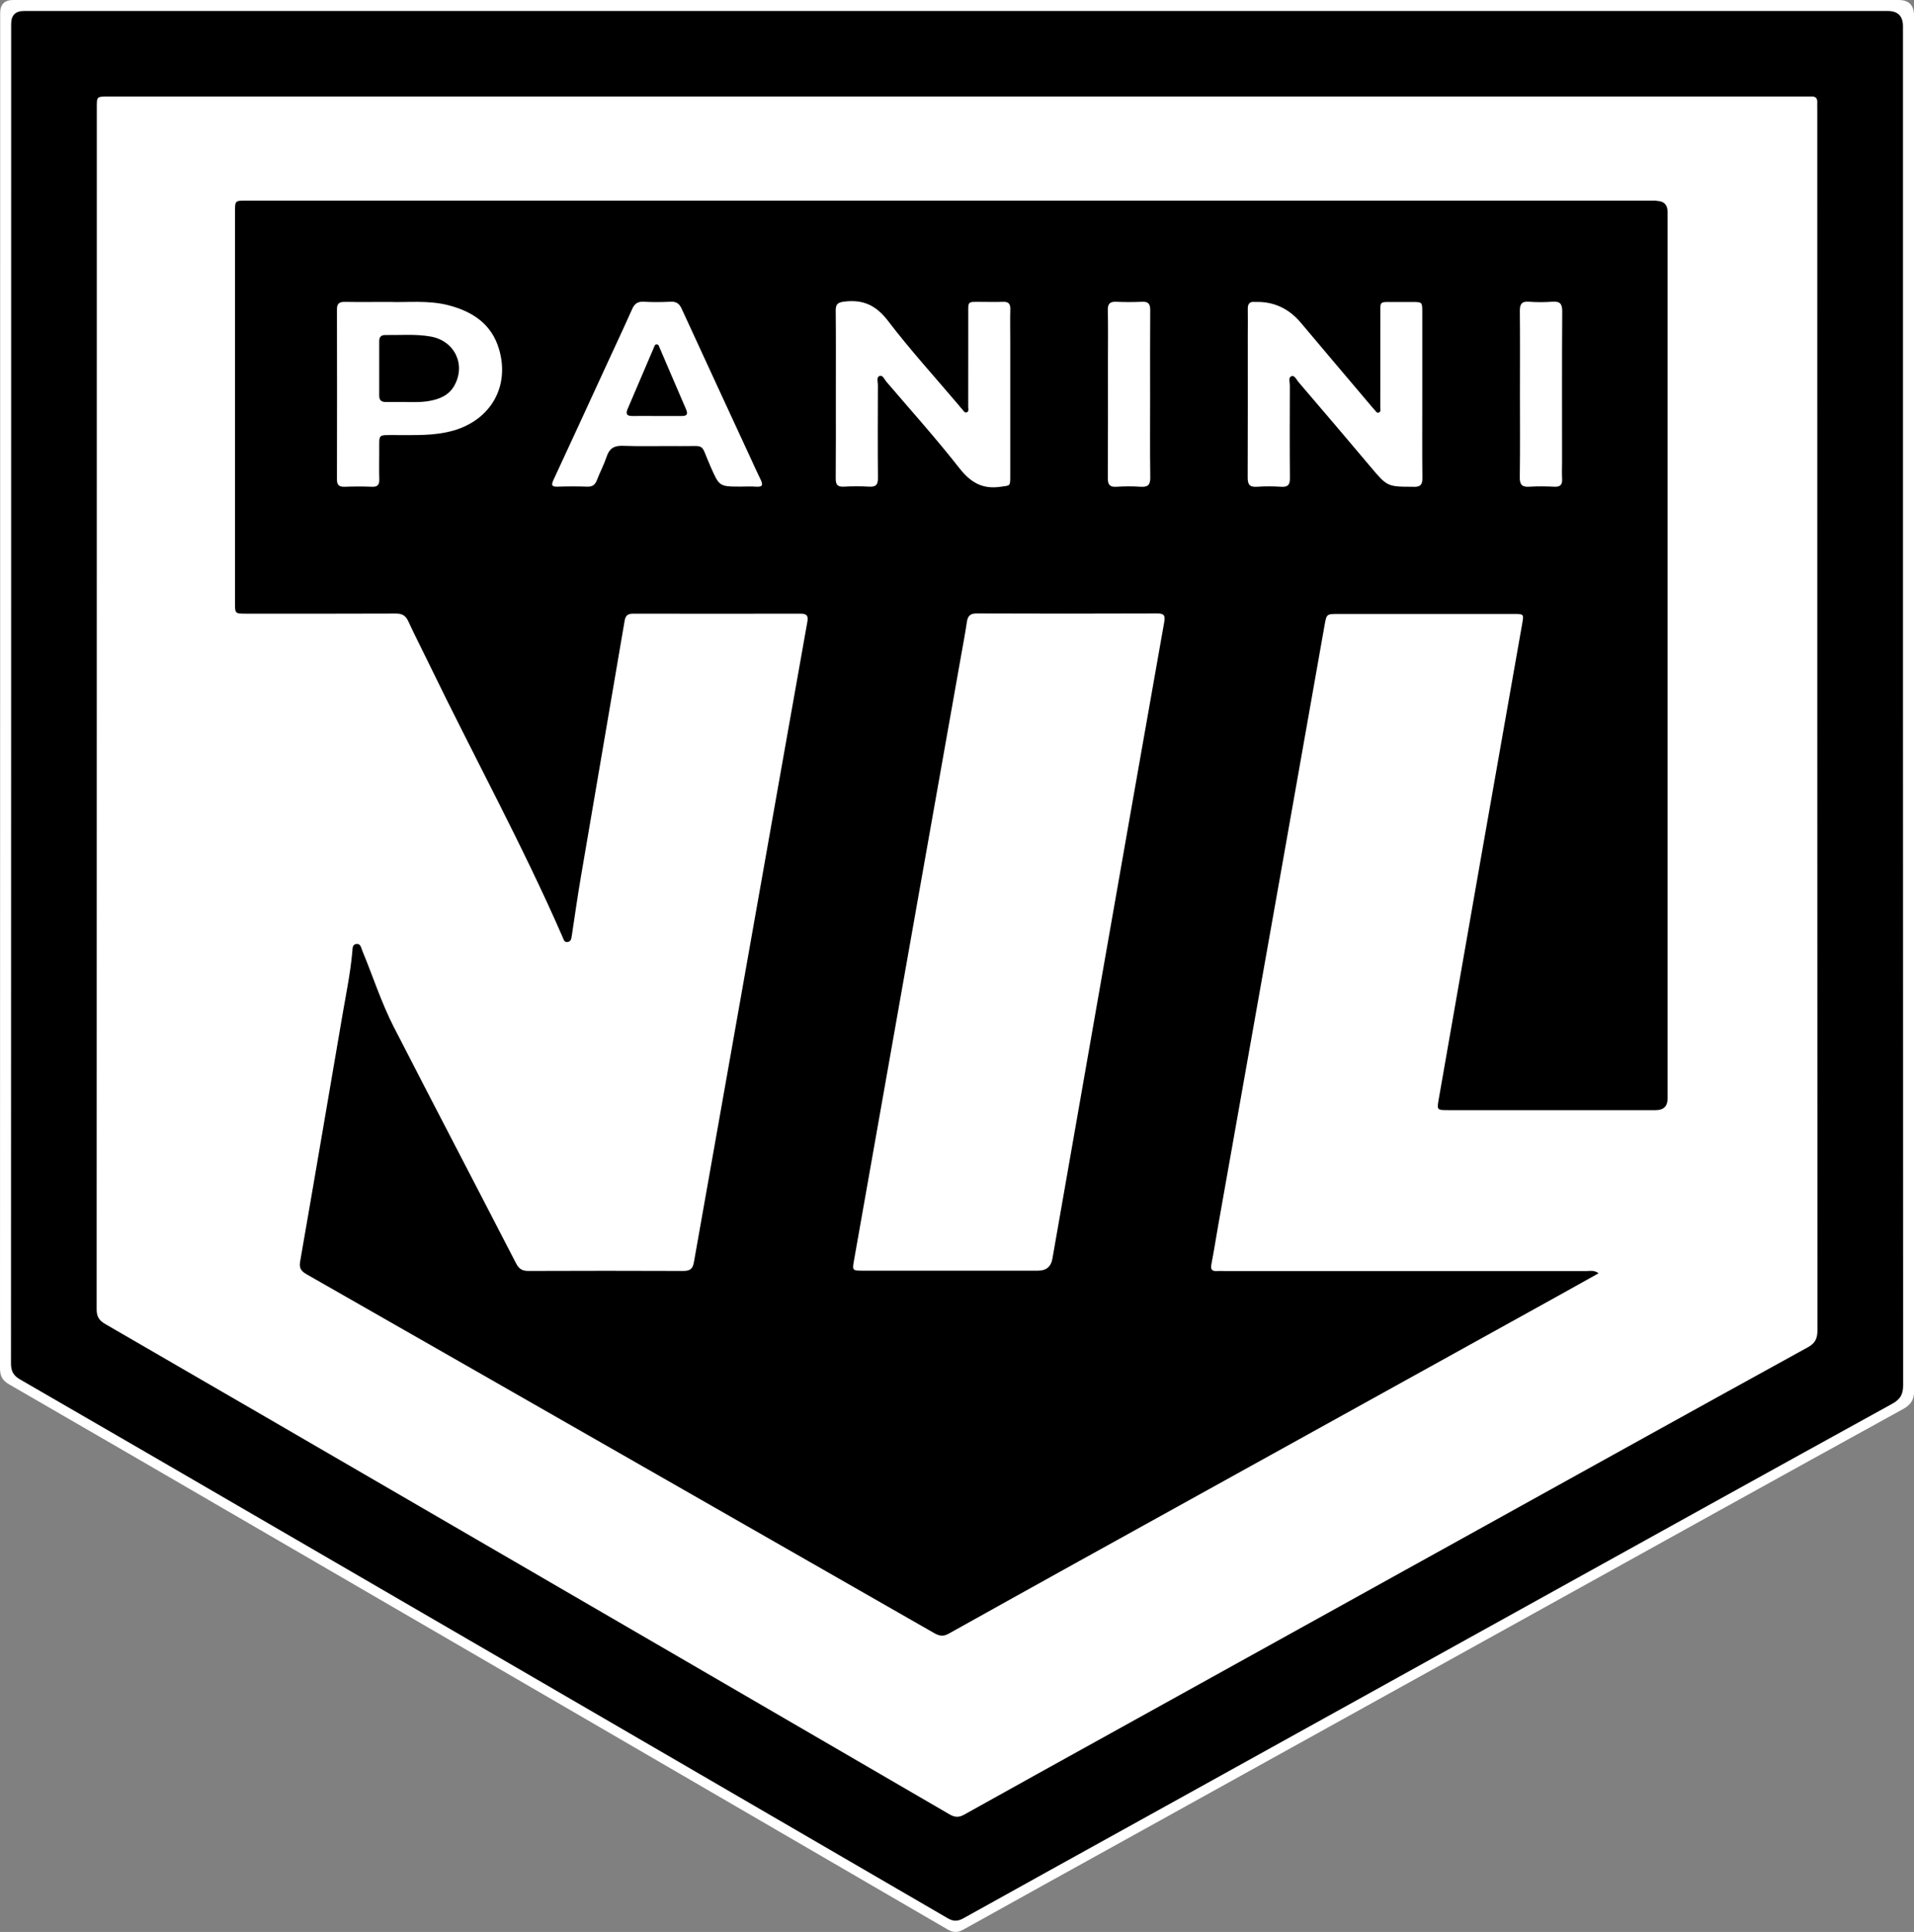 <svg width="109" height="110" viewBox="0 0 109 110" fill="none" xmlns="http://www.w3.org/2000/svg">
<rect x="0" y="0" width="109" height="110" fill="#808080" stroke="none"/>
<g clip-path="url(#clip0_28110_11920)">
<path d="M109 0.881C109 0.294 108.706 0 108.119 0C90.239 0 72.36 0 54.477 0C36.595 0 18.66 0 0.748 0C0.256 0 0.01 0.247 0.01 0.742C0.01 26.461 0.01 52.18 0 77.9C0 78.353 0.139 78.606 0.531 78.829C5.157 81.499 9.777 84.181 14.397 86.867C27.585 94.525 40.774 102.187 53.959 109.855C54.299 110.053 54.545 110.043 54.876 109.858C58.242 107.983 61.614 106.12 64.983 104.254C72.425 100.13 79.866 96.006 87.311 91.882C94.331 87.991 101.351 84.097 108.381 80.226C108.867 79.957 109.009 79.665 109.009 79.134C108.997 53.048 109 26.966 109 0.881Z" fill="white"/>
<path d="M108.372 1.496C108.372 0.915 108.082 0.625 107.501 0.625C89.827 0.625 72.154 0.625 54.477 0.625C36.8 0.625 19.072 0.625 1.366 0.625C0.879 0.625 0.636 0.869 0.636 1.358C0.636 26.782 0.636 52.205 0.626 77.628C0.626 78.076 0.764 78.326 1.152 78.547C5.725 81.186 10.291 83.838 14.858 86.492C27.894 94.063 40.931 101.636 53.965 109.216C54.301 109.411 54.544 109.402 54.871 109.219C58.198 107.365 61.532 105.524 64.862 103.679C72.218 99.603 79.573 95.526 86.932 91.45C93.872 87.603 100.811 83.754 107.76 79.927C108.241 79.662 108.382 79.374 108.382 78.848C108.369 53.063 108.372 27.281 108.372 1.496ZM102.944 76.716C96.828 80.081 90.721 83.469 84.614 86.854C77.498 90.796 70.38 94.741 63.264 98.683C60.475 100.227 57.686 101.771 54.903 103.324C54.599 103.493 54.371 103.477 54.073 103.304C44.072 97.486 34.068 91.677 24.061 85.865C18.034 82.364 12.011 78.868 5.978 75.377C5.635 75.178 5.504 74.951 5.504 74.554C5.513 51.731 5.51 28.908 5.513 6.085C5.513 5.496 5.513 5.496 6.166 5.496C22.281 5.496 38.398 5.496 54.512 5.496C70.626 5.496 86.628 5.496 102.685 5.496C102.845 5.496 103.002 5.502 103.162 5.496C103.402 5.486 103.504 5.601 103.492 5.835C103.485 5.963 103.492 6.095 103.492 6.226C103.492 29.395 103.492 52.567 103.501 75.736C103.501 76.206 103.383 76.475 102.944 76.719V76.716Z" fill="black"/>
<path d="M94.328 11.422C67.566 11.422 40.801 11.422 14.039 11.422C13.386 11.422 13.383 11.422 13.383 12.059C13.383 19.479 13.383 26.899 13.383 34.319C13.383 34.937 13.383 34.94 14.017 34.94C16.86 34.94 19.701 34.946 22.545 34.933C22.894 34.933 23.096 35.039 23.246 35.362C23.634 36.202 24.056 37.021 24.46 37.854C26.967 43.035 29.744 48.089 32.046 53.369C32.1 53.494 32.136 53.67 32.334 53.632C32.533 53.593 32.539 53.424 32.565 53.264C32.734 52.152 32.891 51.038 33.08 49.93C33.907 45.066 34.746 40.208 35.572 35.343C35.626 35.029 35.77 34.94 36.062 34.94C39.235 34.946 42.409 34.946 45.582 34.94C45.922 34.94 46.043 35.033 45.979 35.398C45.083 40.425 44.196 45.453 43.305 50.481C42.041 57.609 40.776 64.737 39.517 71.869C39.453 72.24 39.296 72.365 38.918 72.365C35.975 72.353 33.032 72.353 30.089 72.365C29.734 72.365 29.548 72.24 29.388 71.93C27.073 67.44 24.732 62.967 22.426 58.474C21.709 57.074 21.229 55.566 20.627 54.115C20.559 53.952 20.534 53.705 20.281 53.747C20.06 53.782 20.079 54.01 20.066 54.17C19.96 55.364 19.72 56.536 19.515 57.718C18.708 62.422 17.911 67.13 17.091 71.834C17.021 72.234 17.178 72.394 17.488 72.57C23.867 76.208 30.24 79.856 36.616 83.5C42.127 86.651 47.638 89.799 53.146 92.953C53.431 93.117 53.662 93.219 54.014 93.024C58.965 90.26 63.925 87.516 68.886 84.771C75.473 81.124 82.06 77.476 88.65 73.829C89.428 73.397 90.207 72.961 91.039 72.497C90.783 72.308 90.575 72.369 90.383 72.369C83.485 72.365 76.59 72.369 69.693 72.369C69.561 72.369 69.433 72.359 69.302 72.369C69.001 72.391 68.934 72.26 68.988 71.978C69.129 71.257 69.241 70.527 69.369 69.803C70.602 62.858 71.835 55.915 73.068 48.969C73.859 44.508 74.643 40.051 75.434 35.59C75.546 34.956 75.553 34.956 76.206 34.956C79.54 34.956 82.87 34.956 86.204 34.956C86.783 34.956 86.787 34.956 86.684 35.532C85.893 40.022 85.099 44.508 84.311 48.998C83.514 53.529 82.723 58.061 81.932 62.595C81.826 63.203 81.836 63.207 82.476 63.207C86.415 63.207 90.354 63.207 94.293 63.207C94.741 63.207 94.966 62.986 94.969 62.544C94.969 45.725 94.969 28.907 94.969 12.088C94.969 11.657 94.756 11.44 94.331 11.438L94.328 11.422ZM25.846 24.507C24.748 24.83 23.621 24.766 22.5 24.772C21.497 24.779 21.603 24.676 21.597 25.679C21.597 26.213 21.584 26.745 21.6 27.28C21.61 27.59 21.517 27.728 21.184 27.715C20.665 27.693 20.146 27.696 19.627 27.715C19.317 27.725 19.185 27.622 19.189 27.296C19.195 24.065 19.195 20.834 19.189 17.606C19.189 17.276 19.329 17.186 19.634 17.189C20.425 17.202 21.219 17.192 22.173 17.192C23.201 17.231 24.405 17.077 25.581 17.391C26.942 17.753 28.011 18.47 28.424 19.895C29.036 21.999 27.96 23.885 25.843 24.51L25.846 24.507ZM43.059 27.712C42.774 27.686 42.482 27.706 42.194 27.706C40.952 27.706 40.968 27.699 40.468 26.572C39.84 25.163 40.266 25.422 38.713 25.4C37.631 25.387 36.548 25.426 35.466 25.384C34.96 25.365 34.697 25.544 34.544 26.012C34.393 26.463 34.166 26.886 33.996 27.331C33.894 27.597 33.75 27.718 33.452 27.709C32.888 27.69 32.325 27.69 31.764 27.709C31.412 27.722 31.383 27.622 31.521 27.321C32.52 25.176 33.506 23.024 34.496 20.875C34.995 19.786 35.508 18.704 35.995 17.609C36.129 17.305 36.299 17.164 36.645 17.18C37.163 17.209 37.685 17.205 38.201 17.18C38.524 17.164 38.691 17.295 38.822 17.583C40.142 20.456 41.47 23.322 42.796 26.191C42.966 26.559 43.129 26.928 43.309 27.289C43.453 27.581 43.456 27.744 43.056 27.709L43.059 27.712ZM63.096 20.51C63.096 19.559 63.109 18.605 63.089 17.654C63.083 17.295 63.211 17.167 63.566 17.183C64.056 17.205 64.546 17.205 65.036 17.183C65.401 17.164 65.507 17.311 65.504 17.66C65.491 19.261 65.498 20.862 65.498 22.463C65.498 24.036 65.485 25.608 65.507 27.18C65.513 27.603 65.376 27.741 64.963 27.715C64.505 27.683 64.04 27.686 63.579 27.715C63.192 27.741 63.086 27.587 63.089 27.216C63.102 24.98 63.096 22.745 63.096 20.51ZM47.593 27.257C47.606 25.64 47.6 24.026 47.6 22.409C47.6 20.837 47.609 19.264 47.593 17.689C47.59 17.324 47.699 17.221 48.077 17.173C49.143 17.042 49.886 17.375 50.565 18.262C51.833 19.924 53.245 21.474 54.597 23.069C54.661 23.146 54.722 23.229 54.792 23.299C54.869 23.376 54.927 23.527 55.058 23.475C55.192 23.424 55.138 23.274 55.138 23.168C55.141 21.436 55.138 19.703 55.141 17.974C55.141 17.103 55.058 17.192 55.935 17.189C56.326 17.189 56.714 17.202 57.104 17.186C57.418 17.17 57.546 17.285 57.536 17.609C57.52 18.201 57.533 18.794 57.533 19.383C57.533 21.967 57.533 24.548 57.533 27.133C57.533 27.703 57.524 27.639 56.96 27.718C55.932 27.863 55.269 27.462 54.635 26.655C53.309 24.965 51.872 23.363 50.475 21.73C50.363 21.599 50.274 21.327 50.075 21.413C49.902 21.49 49.998 21.753 49.995 21.932C49.989 23.693 49.982 25.454 49.998 27.213C50.001 27.587 49.896 27.731 49.508 27.709C49.018 27.68 48.528 27.683 48.038 27.709C47.689 27.725 47.593 27.584 47.593 27.254V27.257ZM66.301 35.42C65.078 42.321 63.867 49.222 62.657 56.123C61.748 61.308 60.841 66.489 59.932 71.674C59.853 72.124 59.58 72.349 59.112 72.349C57.469 72.349 55.823 72.349 54.181 72.349C52.48 72.349 50.776 72.349 49.076 72.349C48.554 72.349 48.535 72.314 48.628 71.799C49.825 65.042 51.017 58.282 52.214 51.525C53.06 46.753 53.908 41.985 54.754 37.213C54.859 36.618 54.975 36.022 55.061 35.423C55.109 35.09 55.231 34.927 55.609 34.927C59.042 34.94 62.474 34.94 65.907 34.927C66.282 34.927 66.368 35.036 66.301 35.414V35.42ZM80.513 27.715C79.002 27.715 79.011 27.718 78.031 26.556C76.677 24.945 75.309 23.344 73.939 21.743C73.827 21.612 73.728 21.343 73.535 21.426C73.362 21.5 73.455 21.765 73.455 21.945C73.449 23.706 73.442 25.467 73.459 27.225C73.462 27.606 73.343 27.741 72.965 27.715C72.504 27.686 72.04 27.683 71.582 27.715C71.146 27.747 71.05 27.568 71.054 27.168C71.066 24.484 71.06 21.801 71.06 19.114C71.06 18.608 71.07 18.102 71.06 17.599C71.054 17.308 71.156 17.16 71.46 17.192C71.473 17.192 71.489 17.192 71.505 17.192C72.54 17.165 73.403 17.564 74.093 18.39C75.428 19.979 76.773 21.564 78.115 23.149C78.163 23.203 78.204 23.261 78.259 23.312C78.339 23.386 78.393 23.54 78.525 23.488C78.656 23.437 78.605 23.287 78.605 23.181C78.608 21.448 78.605 19.716 78.608 17.987C78.608 17.112 78.521 17.199 79.396 17.196C79.742 17.196 80.087 17.196 80.433 17.196C80.997 17.196 80.997 17.196 80.997 17.782C80.997 19.341 80.997 20.898 80.997 22.457C80.997 24.046 80.987 25.631 81.003 27.219C81.006 27.59 80.904 27.722 80.513 27.722V27.715ZM88.958 26.306C88.958 26.623 88.942 26.94 88.961 27.257C88.98 27.587 88.868 27.731 88.519 27.712C88.045 27.69 87.568 27.683 87.094 27.712C86.684 27.738 86.543 27.603 86.55 27.18C86.572 25.595 86.559 24.007 86.559 22.422C86.559 20.849 86.569 19.277 86.553 17.705C86.55 17.321 86.652 17.151 87.062 17.18C87.507 17.212 87.956 17.212 88.401 17.18C88.836 17.148 88.971 17.292 88.967 17.737C88.948 20.593 88.958 23.447 88.958 26.303V26.306Z" fill="black"/>
<path d="M24.517 19.16C23.659 19.009 22.794 19.089 21.932 19.076C21.699 19.076 21.596 19.192 21.596 19.425C21.596 20.463 21.599 21.497 21.596 22.535C21.596 22.801 21.734 22.89 21.971 22.89C22.301 22.89 22.634 22.89 22.964 22.89C23.466 22.89 23.972 22.919 24.469 22.826C25.052 22.718 25.577 22.5 25.881 21.942C26.541 20.745 25.881 19.397 24.517 19.16Z" fill="black"/>
<path d="M37.569 19.814C37.531 19.727 37.515 19.599 37.386 19.606C37.287 19.612 37.268 19.718 37.233 19.798C36.733 20.963 36.237 22.132 35.737 23.298C35.609 23.599 35.731 23.689 36.019 23.686C36.48 23.679 36.941 23.686 37.403 23.686C37.88 23.686 38.354 23.686 38.831 23.686C39.109 23.686 39.193 23.589 39.074 23.314C38.568 22.152 38.075 20.983 37.572 19.817L37.569 19.814Z" fill="black"/>
</g>
<defs>
<clipPath id="clip0_28110_11920">
<rect width="109.009" height="110" fill="white"/>
</clipPath>
</defs>
</svg>
